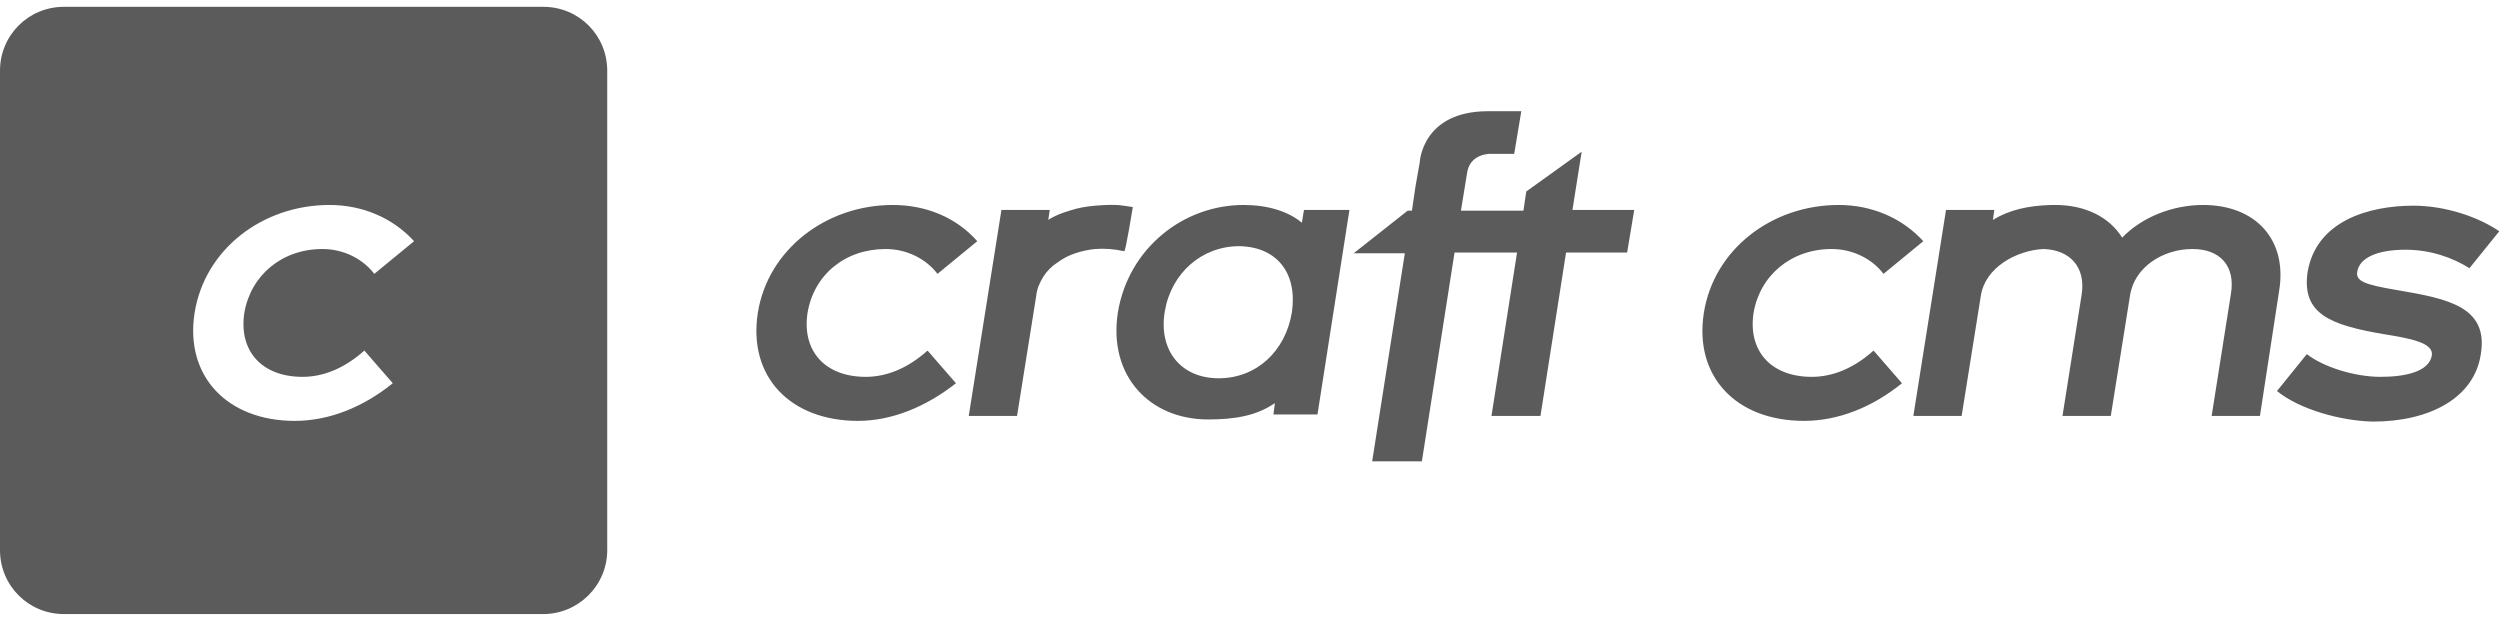 <?xml version="1.0" encoding="UTF-8"?>
<svg xmlns="http://www.w3.org/2000/svg" xmlns:xlink="http://www.w3.org/1999/xlink" width="230px" height="57px" viewBox="0 0 230 57" version="1.1">
  <!-- Generator: Sketch 57 (83077) - https://sketch.com -->
  <title>logo-craft-cms</title>
  <desc>Created with Sketch.</desc>
  <g id="Page-1" stroke="none" stroke-width="1" fill="none" fill-rule="evenodd">
    <g id="BAM-Website-Agency" transform="translate(-337, -9308)" fill="#5B5B5B" fill-rule="nonzero">
      <g id="Group-2" transform="translate(325, 8936)">
        <g id="logo-craft-cms" transform="translate(12, 372)">
          <path d="M79.651,34.67 C75.861,34.67 73.77,32.252 74.293,28.789 C74.881,25.261 77.756,22.909 81.48,22.909 C83.44,22.909 85.205,23.823 86.25,25.195 L89.909,22.19 C87.949,19.968 85.139,18.857 82.134,18.857 C75.991,18.857 70.634,22.974 69.719,28.789 C68.804,34.67 72.724,38.721 78.932,38.721 C82.068,38.721 85.205,37.414 87.949,35.258 L85.335,32.252 C83.44,33.951 81.48,34.67 79.651,34.67 L79.651,34.67 Z M104.219,19.053 C104.219,19.053 103.435,18.923 103.369,18.923 C102.52,18.792 101.605,18.857 100.756,18.923 C99.972,18.988 99.188,19.119 98.403,19.38 C97.75,19.576 97.031,19.837 96.443,20.23 L96.574,19.315 L92.131,19.315 L89.125,38.264 L93.568,38.264 L95.332,27.221 C95.398,26.568 95.659,25.98 95.986,25.457 C96.312,24.934 96.77,24.477 97.293,24.15 C97.815,23.758 98.338,23.497 98.926,23.301 C99.514,23.105 100.102,22.974 100.756,22.909 C101.605,22.843 102.52,22.909 103.369,23.105 C103.369,23.105 103.435,23.105 103.435,23.105 C103.565,23.105 104.219,19.053 104.219,19.053 L104.219,19.053 Z M119.77,20.491 C118.528,19.445 116.634,18.857 114.412,18.857 C108.858,18.857 103.827,22.843 102.847,28.724 C101.932,34.605 105.787,38.59 111.145,38.59 C113.562,38.59 115.588,38.264 117.287,37.087 L117.156,38.133 L121.207,38.133 L124.148,19.315 L119.966,19.315 L119.77,20.491 Z M118.855,28.724 L118.855,28.724 C118.267,32.318 115.588,34.801 112.125,34.801 C108.597,34.801 106.571,32.187 107.159,28.659 C107.747,25.13 110.557,22.647 114.02,22.647 C117.483,22.712 119.378,25.13 118.855,28.724 L118.855,28.724 Z M144.665,19.315 L145.514,13.957 L140.418,17.616 L140.156,19.38 L134.406,19.38 L134.994,15.786 C135.321,14.088 137.151,14.153 137.151,14.153 L139.307,14.153 L139.96,10.232 L137.477,10.232 L136.889,10.232 C130.812,10.232 130.616,14.937 130.616,14.937 L130.224,17.159 L129.898,19.38 L129.506,19.38 L124.54,23.301 L129.244,23.301 L126.239,42.445 L130.812,42.445 L133.818,23.235 L139.568,23.235 L137.216,38.264 L141.724,38.264 L144.077,23.235 L149.696,23.235 L150.349,19.315 L144.665,19.315 Z M156.753,28.789 C157.668,22.974 162.96,18.857 169.168,18.857 C172.173,18.857 174.983,20.034 176.943,22.19 L173.284,25.195 C172.239,23.823 170.474,22.909 168.514,22.909 C164.79,22.909 161.915,25.326 161.327,28.789 C160.804,32.252 162.895,34.67 166.685,34.67 C168.514,34.67 170.474,33.951 172.369,32.252 L174.983,35.258 C172.239,37.48 169.102,38.721 165.966,38.721 C159.759,38.721 155.838,34.67 156.753,28.789 L156.753,28.789 Z M209.679,26.764 L207.915,38.264 L203.472,38.264 L205.236,27.09 C205.693,24.477 204.256,22.909 201.707,22.909 C199.028,22.909 196.349,24.542 195.957,27.221 L194.193,38.264 L189.75,38.264 L191.514,27.09 C191.906,24.542 190.403,22.974 187.986,22.909 C185.503,23.039 182.628,24.607 182.236,27.221 L180.472,38.264 L176.028,38.264 L179.034,19.315 L183.477,19.315 L183.347,20.23 C184.849,19.315 186.548,18.923 188.705,18.857 L189.097,18.857 C191.841,18.857 194.062,19.968 195.239,21.863 C197.068,19.968 199.878,18.857 202.688,18.857 C207.523,18.857 210.463,22.059 209.679,26.764 L209.679,26.764 Z M209.483,35.977 L212.227,32.579 C213.73,33.755 216.605,34.67 219.023,34.67 C221.244,34.67 223.466,34.212 223.727,32.71 C223.923,31.534 221.767,31.141 219.349,30.749 C214.318,29.9 211.77,28.855 212.293,25.065 C213.077,20.295 217.977,18.923 222.028,18.923 C224.903,18.923 227.909,19.903 229.935,21.275 L227.19,24.673 C225.622,23.693 223.597,22.974 221.31,22.974 C218.631,22.974 217.062,23.758 216.866,24.999 C216.736,25.849 217.455,26.176 220.591,26.698 C225.165,27.482 228.955,28.201 228.236,32.579 C227.648,36.565 223.597,38.786 218.304,38.786 C215.364,38.721 211.574,37.676 209.483,35.977 L209.483,35.977 Z M49.986,0.627 L5.881,0.627 C2.614,0.627 0,3.241 0,6.508 L0,50.613 C0,53.88 2.614,56.494 5.881,56.494 L49.986,56.494 C53.188,56.494 55.866,53.88 55.866,50.613 L55.866,6.508 C55.866,3.241 53.253,0.627 49.986,0.627 L49.986,0.627 Z M27.835,34.67 C29.665,34.67 31.625,33.951 33.52,32.252 L36.134,35.258 C33.389,37.48 30.253,38.721 27.116,38.721 C20.909,38.721 16.989,34.605 17.903,28.789 C18.818,22.974 24.111,18.857 30.318,18.857 C33.324,18.857 36.134,20.034 38.094,22.19 L34.435,25.195 C33.389,23.823 31.625,22.909 29.665,22.909 C25.94,22.909 23.065,25.326 22.477,28.789 C21.955,32.252 24.045,34.67 27.835,34.67 L27.835,34.67 Z" id="Shape"></path>
        </g>
      </g>
    </g>
  </g>
</svg>
